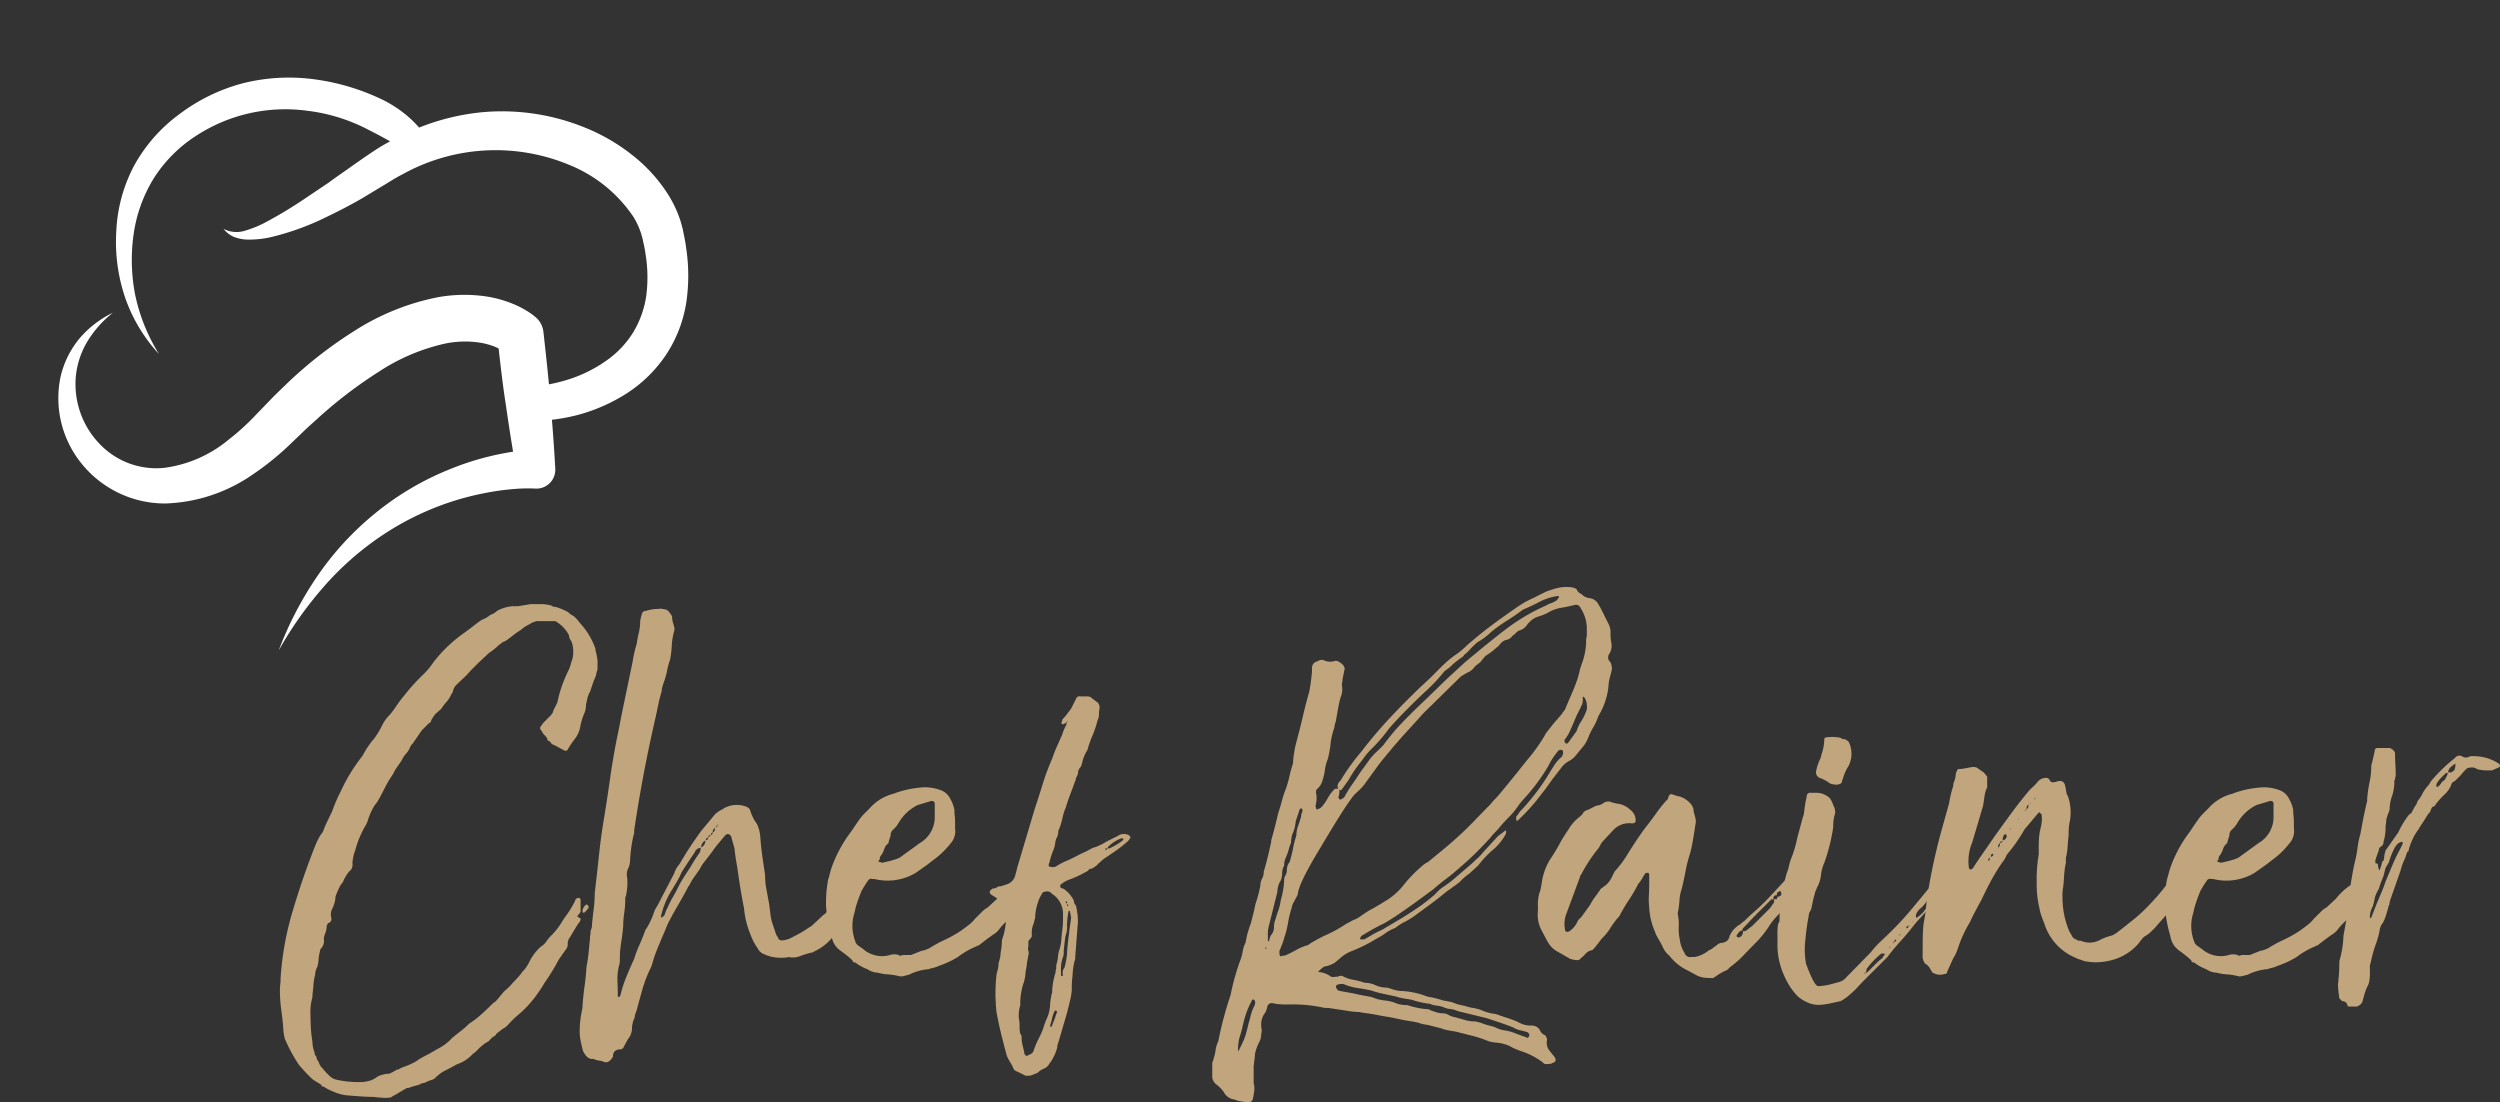 <?xml version="1.0" encoding="UTF-8"?> <svg xmlns="http://www.w3.org/2000/svg" xmlns:xlink="http://www.w3.org/1999/xlink" width="326.642" height="144.046" viewBox="0 0 326.642 144.046"><rect x="0" y="0" width="326.642" height="144.046" fill="#333333" stroke="none"/><defs><clipPath id="clip-path"><rect id="Rectangle_8281" data-name="Rectangle 8281" width="84.705" height="73.48" fill="#fff"></rect></clipPath><clipPath id="clip-path-2"><rect id="Rectangle_8288" data-name="Rectangle 8288" width="290.069" height="67.36" fill="#c1a57c"></rect></clipPath></defs><g id="Group_34243" data-name="Group 34243" transform="translate(-176.024 112.326)"><g id="Group_34247" data-name="Group 34247" transform="translate(0 -161)"><g id="Group_34233" data-name="Group 34233" transform="translate(176.024 48.674)"><g id="Group_34232" data-name="Group 34232" transform="matrix(0.978, -0.208, 0.208, 0.978, 0, 17.611)"><g id="Group_34231" data-name="Group 34231" clip-path="url(#clip-path)"><path id="Path_24837" data-name="Path 24837" d="M84.65,29.651a15.418,15.418,0,0,0-.82-3.7,20.477,20.477,0,0,0-3.592-6.2A24.77,24.77,0,0,0,75.1,15.076,28.724,28.724,0,0,0,62.381,10.24a29.864,29.864,0,0,0-8.614.232,14.152,14.152,0,0,0-1.128-1.724,15.858,15.858,0,0,0-3.278-3.2,29.4,29.4,0,0,0-8.024-4.216A24.75,24.75,0,0,0,32.328.021a23.92,23.92,0,0,0-8.815,2.208,20.693,20.693,0,0,0-7.255,5.415A20.2,20.2,0,0,0,12.214,15.6a22.644,22.644,0,0,0-.636,8.693A20.988,20.988,0,0,0,14.36,32.35a23.974,23.974,0,0,1-1.434-8.143,23.683,23.683,0,0,1,1.47-7.915,18.925,18.925,0,0,1,4.13-6.606A18.223,18.223,0,0,1,24.933,5.5,21.335,21.335,0,0,1,39.979,5.3a23.086,23.086,0,0,1,6.762,3.683c1,.8,1.988,1.614,2.941,2.462h0c-.223.068-.449.129-.67.2-1.057.319-2.121.774-3.095,1.163-.857.369-1.718.724-2.572,1.1-.862.363-1.727.721-2.575,1.115l-3.356,1.348a57.007,57.007,0,0,1-5.728,2,14,14,0,0,1-2.908.541,3.686,3.686,0,0,1-2.768-.814,3.526,3.526,0,0,0,1.054,1.27,5.211,5.211,0,0,0,1.565.717,12.667,12.667,0,0,0,3.323.359,34.44,34.44,0,0,0,6.445-.8c2.084-.487,4.146-1.023,6.163-1.683l3-1.041c.983-.327,1.846-.68,2.8-.923a25.057,25.057,0,0,1,21.691,3.4,18.387,18.387,0,0,1,6.684,8.324,9.992,9.992,0,0,1,.528,2.388l.042.589,0,.711c.006.475,0,.947-.041,1.411a18.669,18.669,0,0,1-1.041,5.331,12.705,12.705,0,0,1-2.7,4.352,12.576,12.576,0,0,1-4.293,2.9,17.84,17.84,0,0,1-5.309,1.327,21.073,21.073,0,0,1-2.541.086c.268-2.275.488-4.554.719-6.832l0-.04a2.9,2.9,0,0,0-.573-2.037c-.211-.281-.282-.351-.409-.5l-.335-.354c-.22-.223-.443-.424-.667-.621a13.4,13.4,0,0,0-1.387-1.04,15.32,15.32,0,0,0-2.974-1.512,19.489,19.489,0,0,0-6.238-1.215,31.433,31.433,0,0,0-11.653,2.074,55.125,55.125,0,0,0-10.15,4.981c-.787.5-1.585.976-2.346,1.5l-2.228,1.5A30.6,30.6,0,0,1,20.894,45.2a16.48,16.48,0,0,1-8.976,1.832A10.207,10.207,0,0,1,4.51,42.5a11.273,11.273,0,0,1-1.5-9.16,10.852,10.852,0,0,1,2.385-4.379,14.144,14.144,0,0,1,4.2-3.151,13.318,13.318,0,0,0-4.94,2.36A12.064,12.064,0,0,0,1.131,32.65a13.57,13.57,0,0,0,.35,11.578,14,14,0,0,0,9.623,7.39,21.164,21.164,0,0,0,11.973-1.332,36.31,36.31,0,0,0,5.213-2.611l2.286-1.412c.73-.468,1.482-.884,2.226-1.317a58.193,58.193,0,0,1,9.165-4.36,26.048,26.048,0,0,1,9.353-1.8,12.979,12.979,0,0,1,4.267.788,9.288,9.288,0,0,1,1.809.907,5.7,5.7,0,0,1,.526.388c-.232,2.445-.475,4.889-.605,7.343q-.209,3.117-.353,6.24h-.009q-1.459-.083-2.9-.05a36.286,36.286,0,0,0-5.708.582A37.386,37.386,0,0,0,37.62,58.6a38.74,38.74,0,0,0-9.066,6.447,45.9,45.9,0,0,0-6.948,8.434,49.333,49.333,0,0,1,7.934-7.244A38.713,38.713,0,0,1,38.8,61.263a36.913,36.913,0,0,1,10.068-2.2,38.71,38.71,0,0,1,5.1-.023c.843.056,1.681.143,2.505.262a19.871,19.871,0,0,1,2.311.463,2.827,2.827,0,0,0,.294.065,2.466,2.466,0,0,0,2.817-2.054l.038-.249c.318-2.03.6-4.063.868-6.1a24.5,24.5,0,0,0,3.48.084,22.724,22.724,0,0,0,6.834-1.438A17.714,17.714,0,0,0,79.2,46.174a17.188,17.188,0,0,0,3.97-6.116,23.931,23.931,0,0,0,1.449-6.873c.052-.574.068-1.144.07-1.711l.011-.853Z" transform="translate(0 0)" fill="#fff"></path></g></g></g><g id="Group_34246" data-name="Group 34246" transform="translate(212.597 125.361)"><g id="Group_34245" data-name="Group 34245" transform="translate(0 0)" clip-path="url(#clip-path-2)"><path id="Path_24842" data-name="Path 24842" d="M31.475,53.678a13.668,13.668,0,0,0-1.685,1.6,2.152,2.152,0,0,1-.709.532l-.8.621q0,.089-.177.266a1.974,1.974,0,0,0-.621.488,1.2,1.2,0,0,1-.532.4,7.046,7.046,0,0,0-1.064.887,4.063,4.063,0,0,1-.709.621,4.9,4.9,0,0,1-2.039,1.33q-.8.443-1.507.8a4.733,4.733,0,0,0-1.241.887,1.4,1.4,0,0,1-.532.355,3.465,3.465,0,0,0-.709.266,1.429,1.429,0,0,1-.621.177,1.971,1.971,0,0,1-.621.266q-.355.089-.621.177l-.4.133a.983.983,0,0,1-.31.044l-1.064.621a4.339,4.339,0,0,1-.443.266l-.355.177a.511.511,0,0,1-.355.177,4.366,4.366,0,0,1-1.241,0,3.23,3.23,0,0,1-.532-.044,3.23,3.23,0,0,0-.532-.044q-.443,0-1.2-.044t-1.818-.133a5.7,5.7,0,0,1-1.685-.355q-.443-.177-.842-.355a3.877,3.877,0,0,1-.754-.443q-.355,0-.355-.266-.621-.355-.887-.532a2.643,2.643,0,0,1-.355-.266A23.615,23.615,0,0,1,2.483,60.5,21.444,21.444,0,0,1,.621,57.047Q.532,56.6.488,56.293a3.665,3.665,0,0,1-.044-.488Q.355,54.565.177,53.323A18.167,18.167,0,0,1,0,50.752,6.84,6.84,0,0,1,.044,50a7.634,7.634,0,0,0,.044-.842,39.387,39.387,0,0,1,1.6-8.822c.887-2.978,1.862-5.807,2.926-8.467q.177-.443.4-.887a5.022,5.022,0,0,1,.576-.887l.355-.887.887-1.862a21.262,21.262,0,0,1,1.153-2.66A20.561,20.561,0,0,1,9,22.735q.576-.975,1.286-1.951l.532-.709a11.138,11.138,0,0,1,1.507-2.217,12.154,12.154,0,0,0,.975-1.6,5.029,5.029,0,0,1,1.064-1.507,14.006,14.006,0,0,0,.887-1.2,13.375,13.375,0,0,1,.975-1.286,24.551,24.551,0,0,1,2.483-2.748,9.436,9.436,0,0,0,1.33-1.6,18.43,18.43,0,0,1,3.724-3.635l.975-.709q.355-.266.8-.621a9.219,9.219,0,0,1,.887-.621,3.571,3.571,0,0,0,1.064-.621,2.368,2.368,0,0,0,.887-.532A5.105,5.105,0,0,1,30.411.57h.709L32.8.3h1.507a2.786,2.786,0,0,1,.443.044q.266.044.709.133A.722.722,0,0,0,36,.659a7.416,7.416,0,0,1,1.685.709,1.746,1.746,0,0,0,.621.443,3.088,3.088,0,0,1,.621.621l.443.532a9.36,9.36,0,0,1,1.862,3.192v.177a7.662,7.662,0,0,1,.266,1.374V8.815q-.266.887-.177.8a8.124,8.124,0,0,0-.443,1.064l-.355,1.064a2.787,2.787,0,0,0-.355.887c-.059.3-.118.569-.177.8a2.742,2.742,0,0,1-.266,1.241q-.177.443-.266.754t-.177.665a3.744,3.744,0,0,1-.709,1.773,9.747,9.747,0,0,0-.576.8q-.222.355-.4.621,0,.177-.355.177-.177-.089-1.33-.709-.532-.177-.621-.532a.313.313,0,0,1-.355-.355,3.189,3.189,0,0,0-.4-.488,1.244,1.244,0,0,1-.31-.488q-.443-.355,0-.8a1.031,1.031,0,0,1,.177-.266l.177-.177.8-.8.266-.355a2.608,2.608,0,0,1,.266-.665,6.1,6.1,0,0,0,.355-.754,16.394,16.394,0,0,1,.532-1.951,18.226,18.226,0,0,1,.975-2.305,6.287,6.287,0,0,0,.266-.8,2.748,2.748,0,0,1,.177-.532,4.1,4.1,0,0,0-.089-2.217q-.089-.177-.222-.4a.912.912,0,0,1-.133-.488A4.318,4.318,0,0,0,36.262,2.7a.6.6,0,0,0-.443-.177H33.514q-.8.266-.8.355a4.993,4.993,0,0,0-1.241.8,8.459,8.459,0,0,0-.842.576q-.4.31-.754.576a2.2,2.2,0,0,1-.8.443l-.177.177a.255.255,0,0,1-.177.089,9.266,9.266,0,0,1-1.419,1.153l-1.33,1.241-.532.532-.532.532a10.52,10.52,0,0,1-.975,1.02q-.532.488-.975.931a1.925,1.925,0,0,0-.355.709.511.511,0,0,1-.177.355,3.829,3.829,0,0,1-.665,1.064,5.778,5.778,0,0,0-.665.887l-.8.709a8.544,8.544,0,0,0-.532.8.348.348,0,0,1-.266.355l-.975.975L17.378,18.48a1.841,1.841,0,0,0-.4.576,3.574,3.574,0,0,1-.31.576,4.139,4.139,0,0,0-.8,1.153l-.8,1.153-.177.355a4.337,4.337,0,0,1-.266.443q-.355.532-.576.931t-.4.754q-.443.887-.754,1.419a3.884,3.884,0,0,1-.488.709,7.353,7.353,0,0,0-.709,1.419,2.925,2.925,0,0,0-.177.488,3.667,3.667,0,0,1-.266.665,12.567,12.567,0,0,0-1.419,3.369,2.748,2.748,0,0,0-.177.532q-.089.355-.177.887v.355a1.034,1.034,0,0,1-.443.975,5.521,5.521,0,0,0-.709,1.153,1.4,1.4,0,0,1-.355.532,9.427,9.427,0,0,0-.709,1.6,3.924,3.924,0,0,1-.443,1.6,1.689,1.689,0,0,0-.089,1.241q0,.443-.266.532a.255.255,0,0,1-.177.089.255.255,0,0,0-.089.177.078.078,0,0,1-.089.089,2.742,2.742,0,0,1-.266,1.241c-.118.414-.148.658-.089.709a1.445,1.445,0,0,1-.355,1.064.6.6,0,0,0-.177.443,4.85,4.85,0,0,0-.177,1.064,4.889,4.889,0,0,1-.177.975,1.924,1.924,0,0,0-.266.975,6.25,6.25,0,0,0-.222,1.33,12.324,12.324,0,0,1-.133,1.241,1.844,1.844,0,0,1-.089.709,7.471,7.471,0,0,0-.177,1.241q0,1.064.044,2.128a17.317,17.317,0,0,0,.222,2.128,3.34,3.34,0,0,0,.266,1.33.851.851,0,0,0,.266.621.851.851,0,0,0,.266.621,1.783,1.783,0,0,0,.532.887,7.3,7.3,0,0,0,.8.887,1.965,1.965,0,0,0,1.153.621,12.977,12.977,0,0,0,3.369.266,5.331,5.331,0,0,0,.887-.177,3.268,3.268,0,0,0,.975-.532,3.439,3.439,0,0,1,.443-.177,6.136,6.136,0,0,1,.709-.177.923.923,0,0,0,.532-.089l.355-.177a4.339,4.339,0,0,0,.443-.266.8.8,0,0,0,.4-.133,2.45,2.45,0,0,1,.488-.222,11.075,11.075,0,0,0,1.6-.709,9.9,9.9,0,0,1,1.33-.8q.709-.355,1.419-.8a6.588,6.588,0,0,0,2.039-1.507q.532-.443,1.108-.887a11.381,11.381,0,0,0,1.108-.975,11.091,11.091,0,0,0,1.419-1.064q.709-.621,1.6-1.507h0l.177-.177a.255.255,0,0,0,.177-.089l.177-.177.975-1.153q.177-.177.488-.443a5.29,5.29,0,0,0,.665-.709q.443-.443.754-.8a5.461,5.461,0,0,0,.488-.621,4.568,4.568,0,0,0,.488-.576,4.95,4.95,0,0,0,.4-.665,6.589,6.589,0,0,1,1.507-2.039,2.458,2.458,0,0,0,.754-.709,6.685,6.685,0,0,1,.754-.887,8.9,8.9,0,0,0,1.241-1.6,8.546,8.546,0,0,1,.532-.8q.266-.355.576-.842a13.531,13.531,0,0,0,.665-1.2.419.419,0,0,1,.443-.355q.089-.089.266.177v1.685a.082.082,0,0,0-.089.089l-.355.443a1.3,1.3,0,0,0,.443.266.722.722,0,0,1-.177.532,6.482,6.482,0,0,0-.443.665q-.177.31-.355.576l-.355.621a1.42,1.42,0,0,0-.355.887,1.027,1.027,0,0,1-.177.709q-.443.621-.754,1.064a6.472,6.472,0,0,0-.488.8,25.673,25.673,0,0,1-1.6,2.571A18.935,18.935,0,0,1,33.2,51.816a14.514,14.514,0,0,1-1.729,1.862M39.543,40.29a1.214,1.214,0,0,1,.443-.709q.089-.089.266.089a.361.361,0,0,1,.089.266,2.605,2.605,0,0,1-.621.709l-.177-.089Z" transform="translate(0 1.945)" fill="#c1a57c"></path><path id="Path_24843" data-name="Path 24843" d="M32.611,45.9a4.061,4.061,0,0,1-1.064.089,4.983,4.983,0,0,1-2.128-.443,1.557,1.557,0,0,1-.887-.8,7.373,7.373,0,0,1-.887-1.685,11.888,11.888,0,0,1-.887-3.546q-.266-1.33-.488-2.7t-.4-2.7q-.089-.443-.177-1.02t-.177-1.374l-.443-1.6q-.355-.532-.8-.089L23.39,31.09a12.473,12.473,0,0,0-.8,1.064l-.887,1.153A5.1,5.1,0,0,0,21,34.371q-.355.532-.709,1.02a7.224,7.224,0,0,0-.621,1.02,1.032,1.032,0,0,1-.177.266.255.255,0,0,0-.089.177q-.621,1.153-1.108,1.995t-.842,1.463q-.177.355-.443.842a9.484,9.484,0,0,0-.532,1.2q-.621,1.419-1.064,2.527a14.818,14.818,0,0,0-.621,1.818l-.177.532A16.08,16.08,0,0,0,13.5,50.064q-.4,1.419-.754,2.748-.089.266-.177.488a1.3,1.3,0,0,0-.089.488,3.435,3.435,0,0,0-.355,1.33,2.237,2.237,0,0,1-.532,1.507l-.532.975a.475.475,0,0,1-.532.355q-.887.089-.887.887,0,.177-.355.532a.737.737,0,0,1-.709.266,3.28,3.28,0,0,0-.8-.222,2.19,2.19,0,0,1-.709-.222q-.709.177-1.33-.975-.089-.266-.266-1.108A6.976,6.976,0,0,1,5.3,56a12.447,12.447,0,0,1,.266-3.014,1.059,1.059,0,0,1,.044-.222,1.345,1.345,0,0,0,.044-.4q.089-1.33.266-2.616c.126-.857.207-1.729.266-2.616q.177-.887.266-1.773T6.633,43.5a3.231,3.231,0,0,1,.044-.532,3.231,3.231,0,0,0,.044-.532,1.733,1.733,0,0,0,.133-.355,1.865,1.865,0,0,0,.044-.443q.089-.975.222-1.995a16.094,16.094,0,0,0,.133-2.084l.266-2.305q.177-1.6.355-3.236T8.317,28.7q.532-3.192.975-6.339t1.153-6.428l.266-1.419,1.507-7.27a16.218,16.218,0,0,1,.532-2.305,11.961,11.961,0,0,1,.266-1.419,6.2,6.2,0,0,0,.177-1.507,6.5,6.5,0,0,1,.185-.8c.059-.355.236-.532.539-.532A5.557,5.557,0,0,1,15.639.414c.066-.059.362-.03.909.089.244.059.51.355.813.887a2.915,2.915,0,0,0,.089.709q.089.355.177.621a1.1,1.1,0,0,1,0,.621,8.835,8.835,0,0,0-.31,1.906,12.218,12.218,0,0,1-.222,1.818,10.5,10.5,0,0,0-.406,1.507,8.53,8.53,0,0,1-.406,1.419c-.066.177-.118.369-.185.576a2.107,2.107,0,0,0-.089.576c-.177.591-.332,1.182-.451,1.773s-.236,1.153-.355,1.685q-1.718,7.448-2.8,14.806a1.179,1.179,0,0,1-.089.621,19.013,19.013,0,0,0-.451,3.458,2.9,2.9,0,0,1-.177.709,1.925,1.925,0,0,0-.177,1.419,8.174,8.174,0,0,1-.177,2.305.7.7,0,0,0-.089.443,11.938,11.938,0,0,1-.133,1.773,11.373,11.373,0,0,0-.133,1.685q-.089,1.064-.266,2.172a13.737,13.737,0,0,0-.177,2.172,2.2,2.2,0,0,1-.089.8A7.069,7.069,0,0,0,10.224,49q.044.975.044,1.951a.157.157,0,0,0,.177.177l.089-.089.089-.177a15.428,15.428,0,0,1,.754-2.35q.488-1.2,1.02-2.35a14.414,14.414,0,0,1,.665-1.773q.4-.887.754-1.862a.538.538,0,0,1,.133-.266,2.329,2.329,0,0,0,.222-.355,9.892,9.892,0,0,0,.8-1.773,3.106,3.106,0,0,1,.443-.887l2.217-4.256a3.47,3.47,0,0,1,.709-1.241q.709-1.241,1.419-2.305t1.419-2.039l1.773-2.128a3.354,3.354,0,0,1,1.064-.709l.089-.089a3.463,3.463,0,0,1,2.837-.266q.532.177.621.532a6.078,6.078,0,0,0,.887,1.773,4.825,4.825,0,0,1,.443,1.773q.089,1.241.266,2.483t.355,2.394a10.165,10.165,0,0,0,.177,1.906q.177.931.355,1.906l.177,1.419a6.235,6.235,0,0,0,.355,1.419l.31.931a1.479,1.479,0,0,0,.31.576q.089.532.887.355A3.705,3.705,0,0,0,32.7,43.5q.532-.266,1.2-.621a11.609,11.609,0,0,0,1.286-.8,2.367,2.367,0,0,0,.621-.443l1.33-1.241a1.053,1.053,0,0,0,.532-.621,3.134,3.134,0,0,1,.31-.754q.222-.4.576-.931a5.209,5.209,0,0,0,.488-.8q.222-.443.488-.887.177-.532.177-.443a2.169,2.169,0,0,1,.488-1.02q.4-.488.754-1.02.266-.089.355,0l.443.443a.511.511,0,0,1,.177.355,3.27,3.27,0,0,1-.089,1.241,7.383,7.383,0,0,0-.31.709q-.133.355-.222.621a11.681,11.681,0,0,0-.4,1.241l-.222.887a2.287,2.287,0,0,1-.532,1.153q-.443.621-.8,1.2t-.709,1.108A6.4,6.4,0,0,1,36.068,45.1a.255.255,0,0,1-.177.089.078.078,0,0,0-.089.089,10.108,10.108,0,0,0-1.685.488,2.45,2.45,0,0,1-1.507.133M22.06,30.292a.7.7,0,0,1,.177-.133.48.48,0,0,0,.177-.222q.266,0,.266-.355.355-.089.266-.621a.313.313,0,0,0,.355-.355h.089a.078.078,0,0,1,.089-.089.255.255,0,0,0-.177.089l-.266.355q-.443.355-.355.621-.266.177-.266.355-.355.089-.355.355-.266,0-.266.355a.927.927,0,0,0-.613.975.9.9,0,0,0-.872.621q-.61.887-1.042,1.552c-.3.443-.525.813-.7,1.108a8.4,8.4,0,0,1-.48.975c-.2.355-.451.768-.739,1.241a10.919,10.919,0,0,0-1.323,3.014,1.179,1.179,0,0,0-.089.621l-.089.089v.089q0-.177.089-.177a.824.824,0,0,0,.532-.621,2.625,2.625,0,0,1,.177-.443c.052-.118.118-.236.177-.355a10.517,10.517,0,0,1,.65-1.286c.259-.443.51-.9.739-1.374a11.308,11.308,0,0,1,.569-1.02c.2-.325.421-.665.658-1.02s.458-.724.687-1.108.5-.783.791-1.2a1.074,1.074,0,0,0,.17-.709.972.972,0,0,0,.621-.975.313.313,0,0,0,.355-.355" transform="translate(33.878 2.456)" fill="#c1a57c"></path><path id="Path_24844" data-name="Path 24844" d="M26.521,8.963a2.379,2.379,0,0,1-.621,1.951,10.9,10.9,0,0,1-2.217,2.128l-.8.621-1.507,1.064a7.165,7.165,0,0,1-5.408.8H15.7a.449.449,0,0,0-.532.177,14.871,14.871,0,0,0-.887,1.419q-.355.887-.576,1.552a8,8,0,0,0-.31,1.2,5.627,5.627,0,0,0,.089,3.812q0,.177.355.532a11.843,11.843,0,0,1,.975.709,3.773,3.773,0,0,0,3.192.532,1.894,1.894,0,0,1,1.153,0q.089.177.532,0h1.064l1.33-.532a4.054,4.054,0,0,0,.665-.177q.222-.089.4-.177a16.938,16.938,0,0,1,2.039-1.108,15.444,15.444,0,0,0,2.128-1.2q.621-.443,1.064-.8a4.013,4.013,0,0,0,.709-.709l.931-.931a3.012,3.012,0,0,1,.754-.576L32.018,18.1a8.416,8.416,0,0,1,1.773-1.685.831.831,0,0,0,.532-.443l1.33-1.507.355-.443q.266-.532,1.241-.532a.235.235,0,0,1,.266.266,3.7,3.7,0,0,1-.177.621,4.091,4.091,0,0,0-.532,1.153,5.208,5.208,0,0,0-.488.8q-.222.443-.4.887a10.147,10.147,0,0,1-.488,1.02q-.31.576-.754,1.374l-.443.532q-.709.621-1.2,1.108a8.257,8.257,0,0,0-.754.842,2.257,2.257,0,0,1-.532.532q-.532.355-1.064.754t-.975.754a.255.255,0,0,1-.177.089.255.255,0,0,0-.177.089,10.374,10.374,0,0,0-2.483,1.419,12.666,12.666,0,0,1-2.483,1.153,3.441,3.441,0,0,1-.443.177,6.135,6.135,0,0,1-.709.177.513.513,0,0,1-.355.089,7.181,7.181,0,0,0-2.394.709l-.709.177a1.1,1.1,0,0,1-.621,0,7.86,7.86,0,0,0-1.419-.222,6.25,6.25,0,0,1-1.33-.222,2.537,2.537,0,0,1-1.33-.443,6.379,6.379,0,0,1-1.6-.887q-.355,0-.355-.266a8.788,8.788,0,0,0-.709-.621q-.443-.355-1.064-.8l-.355-.355a2.993,2.993,0,0,1-.621-1.419,18.262,18.262,0,0,1-.709-3.812,16.13,16.13,0,0,1,.266-3.546q.089-.266.222-.8a11.68,11.68,0,0,1,.4-1.241,17.273,17.273,0,0,1,2.394-4.256q.532-.8.931-1.374a6.8,6.8,0,0,1,.754-.931L15.35,6.3a6.186,6.186,0,0,1,3.28-1.951q-.089,0,.443-.177a13.709,13.709,0,0,1,1.33-.355,14.184,14.184,0,0,1,1.951-.266A5.818,5.818,0,0,1,24.836,4,2.3,2.3,0,0,1,25.9,5.062a5.05,5.05,0,0,1,.532,1.419,7.635,7.635,0,0,0,.044.842,7.635,7.635,0,0,1,.044.842Zm-2.66-3.014V5.683q0-.355-.443-.355l-1.773.532a5.92,5.92,0,0,0-2.483,2.305,3.453,3.453,0,0,1-.709.887.934.934,0,0,0-.355.8q-.355,1.064-.266.975a1.63,1.63,0,0,0-.576.8,2.529,2.529,0,0,1-.4.8.723.723,0,0,0-.177.532q-.355.355.089.355a.361.361,0,0,0,.266.089q.355-.089.754-.177a9.57,9.57,0,0,0,.931-.266,2.806,2.806,0,0,0,.621-.266l2.571-1.862a3.908,3.908,0,0,0,1.951-3.458V5.949Z" transform="translate(61.697 22.632)" fill="#c1a57c"></path><path id="Path_24845" data-name="Path 24845" d="M22.482,5.407A.255.255,0,0,1,22.3,5.5a.222.222,0,0,1-.355,0V5.229a.255.255,0,0,0,.089-.177.255.255,0,0,1,.089-.177,5.788,5.788,0,0,0,.532-.621l.532-.709L23.812,2.3a.5.5,0,0,1,.621-.355h.887a.851.851,0,0,1,.621.266l.709.532a.959.959,0,0,1,.266.709,4.3,4.3,0,0,0-.089.842,1.663,1.663,0,0,1-.177.754,13.158,13.158,0,0,1-.665,1.995,14.557,14.557,0,0,0-.665,1.906,4.986,4.986,0,0,0-.709,1.773q-.177.532-.177.443a1.2,1.2,0,0,0-.355.887,1.738,1.738,0,0,1-.177.4.546.546,0,0,0-.089.31q-.355.975-.709,1.906t-.621,1.818a6.727,6.727,0,0,0-.4,1.241,10.82,10.82,0,0,1-.31,1.153,3.44,3.44,0,0,1-.177.443.787.787,0,0,0-.089.355.983.983,0,0,1-.044.31.729.729,0,0,0-.044.222,2.132,2.132,0,0,0-.31.887,3.252,3.252,0,0,1-.222.887,9.931,9.931,0,0,0-.532,1.685.513.513,0,0,0-.089.355.157.157,0,0,0,.177.177,1.441,1.441,0,0,0,.709,0,8.611,8.611,0,0,1,1.507-.8q.8-.355,1.374-.665a10.148,10.148,0,0,1,1.02-.488q.355-.177.665-.355a2.609,2.609,0,0,1,.665-.266,7.353,7.353,0,0,0,1.419-.709l1.419-.709a1.45,1.45,0,0,1,1.419-.177.255.255,0,0,0,.177.089q.177.266.089.355l-.266.355a16.753,16.753,0,0,1-2.217,1.685q-.355.266-.709.488a3.483,3.483,0,0,0-.621.488,2.15,2.15,0,0,1-.31.266q-.133.089-.044,0-.089.266-.887.709a.41.41,0,0,0-.443.266q-.355.177-.931.488a12.1,12.1,0,0,1-1.552.665,3.822,3.822,0,0,0-1.064.621q-.089,0-.089.177a.313.313,0,0,0,.355.355,3.817,3.817,0,0,1,1.419,1.6.851.851,0,0,0,.266.621,8.744,8.744,0,0,1,.266,2.128l-.355,4.61a.923.923,0,0,1-.089.532,10.22,10.22,0,0,0-.266,1.951,12.022,12.022,0,0,0-.089,1.862,11.408,11.408,0,0,1-.266,1.507l-.355,1.419L21.6,46.9q-.177.532-.222.709t.044,0a5.852,5.852,0,0,1-1.064,2.305,1.5,1.5,0,0,1-.621.621,2.69,2.69,0,0,0-.665.355q-.222.177-.31.266-.266.089-.576.222a1.472,1.472,0,0,1-.576.133h-.355l-1.064-.532a.827.827,0,0,1-.621-.621q-.177-.355-.4-.709a5.023,5.023,0,0,1-.4-.8q-.355-1.33-.709-2.748t-.621-2.926a22.414,22.414,0,0,1,0-4.876l.177-.709a3.3,3.3,0,0,0,.089-.8q.089-.266.177-.621a2.915,2.915,0,0,0,.089-.709,8.6,8.6,0,0,0,.177-1.685,9.212,9.212,0,0,0,.532-2.571q.089-.443.222-.887a3.384,3.384,0,0,0,.133-.975q0-.355-.266-.355a2.679,2.679,0,0,1-1.33-.709l-.709-.443q-.355-.355,0-.621.177-.177.266-.177a.726.726,0,0,0,.4-.089,2.9,2.9,0,0,1,.31-.177,1.673,1.673,0,0,0,.532-.089l.532-.177a1.66,1.66,0,0,0,1.153-1.33,6.855,6.855,0,0,0,.177-.665,9.57,9.57,0,0,1,.266-.931L18.4,16.755q.532-1.6,1.064-3.325a29.64,29.64,0,0,1,1.241-3.325q.266-.8.621-1.6l.709-1.6a5.611,5.611,0,0,1,.532-1.241,1.458,1.458,0,0,1,.089-.443.078.078,0,0,0,.089-.089.078.078,0,0,0-.089.089Zm-.443,27.042a12.022,12.022,0,0,0,.089-1.862,3.1,3.1,0,0,0-1.419-2.837l-.089-.089a.8.8,0,0,0-.887-.177.348.348,0,0,0-.355.266,4.091,4.091,0,0,0-.532,1.153,6.3,6.3,0,0,0-.355,1.951l-.177.709a2.961,2.961,0,0,0-.266,1.33v.443a1.9,1.9,0,0,1-.355.443.513.513,0,0,0-.089.355v.443a1.1,1.1,0,0,0,0,.621.82.82,0,0,1,0,.532q0,.089-.177.975a7.784,7.784,0,0,1-.177,1.153A5.835,5.835,0,0,1,16.9,39.63a8.92,8.92,0,0,0-.355,2.217v.443a4.544,4.544,0,0,0-.177,1.773,4.208,4.208,0,0,1,.089.975,3.568,3.568,0,0,0,.089.975.722.722,0,0,1,.177.532,3.858,3.858,0,0,0,.133,1.02,10.325,10.325,0,0,1,.222,1.02q.177.532.621.177a.827.827,0,0,0,.621-.621,11.007,11.007,0,0,1,.709-1.64,8.937,8.937,0,0,0,.709-1.818q0,.089.177-.443a4.975,4.975,0,0,0,.532-2.039,3.665,3.665,0,0,1,.044-.488q.044-.31.133-.754a.394.394,0,0,1,.044-.177.617.617,0,0,0,.044-.266,8.913,8.913,0,0,1,.443-2.483,1.673,1.673,0,0,1,.089-.532v-.443a4.552,4.552,0,0,0,.222-1.064,4.551,4.551,0,0,1,.222-1.064,4.791,4.791,0,0,0,.222-1.2q.044-.665.133-1.286m-.8,10.994a.361.361,0,0,0,.089-.266v-.089L21.241,43h-.177a4.321,4.321,0,0,0-.355.975,7.219,7.219,0,0,1-.266.975.255.255,0,0,0,.089.177h.089l.355-.887a6.289,6.289,0,0,0,.266-.8m.621-5.054q0,.089.177.089l.089-.089a1.024,1.024,0,0,1,.177-.975,6.134,6.134,0,0,0,.177-.709q.089-.443.177-1.064,0-.355.044-.842t.133-1.2a1.457,1.457,0,0,1,.044-.355,1.865,1.865,0,0,0,.044-.443q0-.089.266-1.951l-.177-.887h-.089l-.089.089q-.089.532-.133.975t-.044.887a3.568,3.568,0,0,1-.089.975,3.244,3.244,0,0,0-.177.8q-.089.621-.177,1.6a1.467,1.467,0,0,1-.089.709,4.518,4.518,0,0,0-.266,1.6Zm.8-9.575q0-.177-.177,0V28.9l.177.089v.355h.089l.089-.177a.255.255,0,0,1-.177-.089Zm5.5-7a9.027,9.027,0,0,0,1.685-.975l.177-.177-.089-.177h-.177a4.832,4.832,0,0,0-1.773,1.153v.177h-.266q-.177,0,0,.177H27.8l.177-.177Z" transform="translate(80.187 12.358)" fill="#c1a57c"></path><path id="Path_24846" data-name="Path 24846" d="M54.877,32.214a7.205,7.205,0,0,1-1.507,1.951,13.5,13.5,0,0,0-2.128,2.217L50.09,37.445a7.676,7.676,0,0,0-.931.754l-.4.4-.709.532q.089-.089-.133.089t-.754.532q-1.064.887-2.084,1.64t-1.995,1.463a9.317,9.317,0,0,1-1.419.887,6.4,6.4,0,0,0-1.241.8,5.757,5.757,0,0,0-1.33.709,8.74,8.74,0,0,1-1.153.709,20.1,20.1,0,0,1-3.192,1.6,5.119,5.119,0,0,0-1.685,1.064l-.532.443a3.541,3.541,0,0,1-1.419.532,3.932,3.932,0,0,0-.8.709A2.971,2.971,0,0,1,32,50.921a1.1,1.1,0,0,0,.621,0h.266a.852.852,0,0,1,.621-.089,4.227,4.227,0,0,0,1.374.488,10.908,10.908,0,0,1,1.552.4,3.215,3.215,0,0,1,1.374.31,3.416,3.416,0,0,0,1.463.31,7.014,7.014,0,0,1,.887.266,5.331,5.331,0,0,0,.887.177,10.292,10.292,0,0,1,3.458.709.393.393,0,0,1,.177.044.617.617,0,0,0,.266.044,14.115,14.115,0,0,1,1.685.443q.532.089.931.177a2.712,2.712,0,0,1,.576.177,2.748,2.748,0,0,0,.532.177q.355.089.8.177A7,7,0,0,0,50.533,55a7,7,0,0,1,1.064.266,6.013,6.013,0,0,0,1.951.532q.709.266,1.419.488a14.055,14.055,0,0,1,1.507.576,3.113,3.113,0,0,0,1.685.443,1.226,1.226,0,0,1,1.153.621,1.071,1.071,0,0,0,.621.621.761.761,0,0,1,.266.8,1.688,1.688,0,0,0,.355,1.241l.709.887q.266.532-.266.709a.255.255,0,0,0-.177.089q-.975.177-1.064-.089a9.475,9.475,0,0,0-2.571-1.419q-.532-.177-.975-.355a6.2,6.2,0,0,1-.887-.443,5.508,5.508,0,0,0-1.862-.443,5.331,5.331,0,0,1-.887-.177,14.973,14.973,0,0,0-2.128-.709L48.316,58.1q-.532-.089-1.02-.177a4.822,4.822,0,0,1-.931-.266l-1.773-.443a5.331,5.331,0,0,1-.887-.177,3.705,3.705,0,0,0-.621-.177q-.443-.089-1.02-.177t-1.374-.266q-.8-.177-1.374-.266t-1.02-.177q-.887-.177-1.552-.266t-1.108-.177a7.291,7.291,0,0,1-1.108-.089q-.576-.089-1.108-.177-.089,0-1.773-.266a2.593,2.593,0,0,1-.887-.089,19.283,19.283,0,0,0-4.433-.355q-.709,0-1.153-.044a5.605,5.605,0,0,1-.8-.133.62.62,0,0,0-.709.532,2.093,2.093,0,0,1-.443.975,2.669,2.669,0,0,0-.266,1.951,2.491,2.491,0,0,1-.044.488,2.055,2.055,0,0,0-.044.4,2.582,2.582,0,0,1-.177.621,5.959,5.959,0,0,0-.621,1.685,4.705,4.705,0,0,1-.044.532L21.9,62.624v2.217a2.593,2.593,0,0,1,.089.887,8.849,8.849,0,0,1-.177,1.064.646.646,0,0,1-.887.532q-.443-.089-.8-.133a2.19,2.19,0,0,1-.709-.222,1.787,1.787,0,0,1-1.419-.975,4.545,4.545,0,0,0-1.064-1.064,1.545,1.545,0,0,1-.443-.8V62.358a.982.982,0,0,1,.044-.31l.133-.4A6.588,6.588,0,0,0,16.93,60.5a3.742,3.742,0,0,1,.355-1.153,45.905,45.905,0,0,1,1.6-6.029,29.67,29.67,0,0,1,1.33-4.7,7,7,0,0,0,.266-1.064,3.757,3.757,0,0,1,.355-1.064,13.382,13.382,0,0,1,.709-2.571l.443-1.773a7.342,7.342,0,0,1,.177-.8q.266-.8.4-1.374t.222-1.02A1.709,1.709,0,0,1,23,38.109a1.886,1.886,0,0,0,.222-.931q.443-1.419.975-3.9V33.1q.177-.621.4-1.463t.488-1.995q.266-.8.488-1.64a14.815,14.815,0,0,1,.576-1.729,16.063,16.063,0,0,0,.443-1.6,16.068,16.068,0,0,1,.443-1.6,14.491,14.491,0,0,1,.488-2.97q.4-1.463.754-2.97.266-1.153.488-1.995t.4-1.463q.089-.443.177-1.064t.177-1.507v-.443a.934.934,0,0,1,.355-.8q-.089,0,.443-.177a.772.772,0,0,1,.8-.089,1.9,1.9,0,0,0,1.33.089q.443-.177,1.153.532.266.443.177.532l-.266,1.33a1.345,1.345,0,0,1-.044.4.982.982,0,0,0-.044.31,2.82,2.82,0,0,1-.177,1.685,13.671,13.671,0,0,0-.31,1.374q-.133.754-.31,1.729-.089.266-.133.443a1.458,1.458,0,0,0-.044.355,9.227,9.227,0,0,0-.532,2.394q-.089.621-.177,1.064a6.138,6.138,0,0,1-.177.709,6.284,6.284,0,0,0-.355,1.374,6.515,6.515,0,0,1-.266,1.2,2.391,2.391,0,0,1-.8,1.33.7.7,0,0,0-.089.443,3.676,3.676,0,0,1-.089,1.773l.089.177q0,.355.266.177a1.011,1.011,0,0,0,.532-.355,6.673,6.673,0,0,0,.754-1.108,4.786,4.786,0,0,1,.842-1.108q.177-.177.621,0a1.1,1.1,0,0,1,0,.621.729.729,0,0,1-.044.222.73.73,0,0,0-.044.222l.089.177a.222.222,0,0,0,.355,0,.808.808,0,0,0,.443-.443A17.034,17.034,0,0,1,34.84,25.7q.532-.754.975-1.463.532-.709,1.064-1.463a8.64,8.64,0,0,1,1.33-1.463l.621-.621A27.644,27.644,0,0,1,41.4,17.629q1.419-1.463,2.837-2.793L47.164,12l2.305-2.128L52.04,7.743,54.257,5.97l.355-.266a27.6,27.6,0,0,1,2.881-1.951,24.326,24.326,0,0,1,2.616-1.33,2.791,2.791,0,0,1,.665-.31,2.646,2.646,0,0,0,.754-.4l.266-.355V1.271q0-.089-.177-.089a7.291,7.291,0,0,0-2.35.754q-1.108.576-2.172,1.02-1.064.8-2.128,1.463a19.735,19.735,0,0,0-2.039,1.463,8.671,8.671,0,0,1-1.773,1.33,9.009,9.009,0,0,0-.931.887,7.105,7.105,0,0,1-.842.8.48.48,0,0,1-.177.222.694.694,0,0,0-.177.133,9.886,9.886,0,0,0-1.507,1.241l-.709.532a22.3,22.3,0,0,1-2.261,2.438q-1.2,1.108-2.261,2.172-.975.975-1.64,1.685T39.539,18.56a20.211,20.211,0,0,1-2.305,2.66,9.266,9.266,0,0,0-1.153,1.419,16.918,16.918,0,0,0-1.773,2.571l-.887,1.241q-.177.177-.443,0a.852.852,0,0,1-.089-.621,1.4,1.4,0,0,1,.355-.532,29.6,29.6,0,0,1,2.749-3.812q1.773-2.305,3.679-4.344t3.945-3.99l1.33-1.241L46.5,10.359A14.5,14.5,0,0,1,48.228,8.9a9.887,9.887,0,0,0,1.507-1.241q1.507-1.33,3.1-2.527t3.28-2.35a12.6,12.6,0,0,1,2.305-1.33l1.6-.8A10.96,10.96,0,0,1,61.7.118,4.843,4.843,0,0,1,63.3.03,1.59,1.59,0,0,1,64.1.3a1.071,1.071,0,0,0,.621.621,1.786,1.786,0,0,0,.975.532,1.5,1.5,0,0,1,1.241.8,2.9,2.9,0,0,0,.177.31,2.9,2.9,0,0,1,.177.31l.975,1.951a2.361,2.361,0,0,1,.266,1.064,5.744,5.744,0,0,0,.089,1.33A2.07,2.07,0,0,1,68.265,8.9a1.1,1.1,0,0,0,0,.621l.266.355a1.974,1.974,0,0,1,.177.887l-.266,1.064a4.851,4.851,0,0,0-.177,1.064,7.785,7.785,0,0,1-.177,1.153,9.545,9.545,0,0,1-1.153,2.837,7.351,7.351,0,0,1-.665,1.463,8.4,8.4,0,0,0-.665,1.374,5.436,5.436,0,0,1-.532.975l-1.241,1.507a2.779,2.779,0,0,1-.709.532,3.114,3.114,0,0,0-.887.709l-1.241,1.6-.887,1.241-1.241,1.6a26.843,26.843,0,0,1-2.394,2.571q0,.089-.177.089l-.089-.089V30a2.062,2.062,0,0,0,.31-.4,2.637,2.637,0,0,1,.4-.488,28.651,28.651,0,0,0,3.724-4.965q.266-.443.621-.975a4.573,4.573,0,0,1,.887-.975.255.255,0,0,0,.089-.177.255.255,0,0,1,.089-.177v-.266q0-.266-.177-.266a.4.4,0,0,0-.443.089,9.18,9.18,0,0,0-1.33,2.039,25.508,25.508,0,0,1-3.014,4.078,10.367,10.367,0,0,0-.887,1.064A9.266,9.266,0,0,1,55.321,30q-.621.621-1.153,1.241a9.672,9.672,0,0,1-.709.8,6.658,6.658,0,0,0-.621.709q-.8.887-1.773,1.862t-2.217,2.039q-.887.8-1.773,1.463t-1.685,1.374l-2.66,1.951q-1.241.887-2.172,1.507t-1.552.975a29.857,29.857,0,0,0-2.748,1.507.808.808,0,0,0-.443.443v.089a.078.078,0,0,0,.089.089h.443q.621-.355,1.153-.665a10.476,10.476,0,0,1,1.153-.576L40.6,43.651q1.507-.887,2.793-1.773A21.54,21.54,0,0,0,45.656,40.1a5.232,5.232,0,0,1,.975-.887,14.085,14.085,0,0,0,1.64-1.241l2.172-1.862q.355-.355.709-.665a5.873,5.873,0,0,0,.709-.754l1.951-2.128,1.064-.8ZM19.945,60.585q.621-1.241.8-1.729t.532-1.995a3.707,3.707,0,0,0,.177-.621,6.667,6.667,0,0,1,.532-1.507.513.513,0,0,0,.089-.355q.089-.089-.089-.443-.355-.089-.355.177a11.074,11.074,0,0,0-.709,1.6,16.063,16.063,0,0,0-.443,1.6,16.068,16.068,0,0,1-.443,1.6,6.2,6.2,0,0,0-.177,1.507v.266ZM23.58,47.2l-.089-.177a.255.255,0,0,1-.089.177l.089.089Zm3.9-14.718a3.67,3.67,0,0,1,.222-1.241q.222-.621.4-1.241a.987.987,0,0,1,.089-.443.987.987,0,0,0,.089-.443l-.089-.177a.361.361,0,0,0-.266.089l-.532,1.6a4.728,4.728,0,0,1-.443,1.685,4.983,4.983,0,0,0-.177,1.153,3.442,3.442,0,0,0-.177.443q-.089.266-.177.621-.177.532-.355.931a2.275,2.275,0,0,0-.177.931,2.28,2.28,0,0,0-.266,1.02,2.483,2.483,0,0,1-.177.931A2.846,2.846,0,0,0,25,39.838l-1.064,4.256a5.331,5.331,0,0,0-.177.887v1.33l.177-.089a1.548,1.548,0,0,1,.355-.887,1.593,1.593,0,0,0,.266-.975,1.865,1.865,0,0,1,.044-.443q.044-.177.133-.443.177-.621.4-1.241a6.246,6.246,0,0,0,.31-1.33,10.31,10.31,0,0,0,.443-2.66,1.174,1.174,0,0,1,.177-.576A1.319,1.319,0,0,0,26.24,37a1.65,1.65,0,0,1,.355-1.064,3.7,3.7,0,0,0,.177-.621q.177-.621.31-1.33a11.477,11.477,0,0,1,.4-1.507M65.428,5.261a4.945,4.945,0,0,0-.8-2.483q0-.089-.266-.355a.7.7,0,0,0-.443-.089q-1.064.266-1.906.4a4.846,4.846,0,0,0-1.729.665,5.285,5.285,0,0,1-.842.355q-.31.089-.754.266a3.338,3.338,0,0,0-1.064.931,1.839,1.839,0,0,1-1.064.754,1.9,1.9,0,0,0-.443.355q-.266.266-.355.266a1.357,1.357,0,0,1-.975.621,1.65,1.65,0,0,0-.665.488,1.877,1.877,0,0,1-.488.488,8.69,8.69,0,0,1-1.419,1.064,6.65,6.65,0,0,0-.488.576q-.31.4-.4.4L50.8,10.4a2.074,2.074,0,0,1-.887.754,6.536,6.536,0,0,0-.975.576l-4.876,4.788q-.709.8-1.685,1.862T40.16,20.865q-.355.443-.842,1.02t-1.108,1.374L36.347,25.83a9.123,9.123,0,0,1-.931.975,4.664,4.664,0,0,0-.842.975q-.532.709-1.507,2.261t-2.394,3.945q-2.926,4.788-3.014,6.206-.177.355-.488.931a2.108,2.108,0,0,0-.31.842,11.3,11.3,0,0,0-.443,1.773,12.526,12.526,0,0,1-.488,1.995,13.46,13.46,0,0,1-.665,1.818v.266q0,.621.443.355a.7.7,0,0,0,.443-.089,12.149,12.149,0,0,0,1.241-.621,7.877,7.877,0,0,1,1.419-.621.511.511,0,0,0,.355-.177,18.7,18.7,0,0,1,2.305-1.241,16.583,16.583,0,0,0,2.394-1.33l.975-.532a3.876,3.876,0,0,0,1.064-.576q.709-.488,1.153-.754.355-.177.887-.488t1.241-.754a8.643,8.643,0,0,0,2.305-2.039,17.134,17.134,0,0,1,2.305-2.394,3.375,3.375,0,0,1,.887-.621q.975-.8,1.995-1.64T48.76,32.48q1.064-.975,2.039-1.995T52.838,28.4a6.658,6.658,0,0,1,.621-.709,9.671,9.671,0,0,0,.709-.8q1.773-2.128,3.369-4.167a21.769,21.769,0,0,0,2.571-3.635l.975-1.241,1.153-1.33a.363.363,0,0,1,.133-.222,1.184,1.184,0,0,0,.222-.31q.443-1.064.887-2.084t.8-2.084l.222-.887a11.681,11.681,0,0,1,.4-1.241A9.035,9.035,0,0,0,65.339,7.3a2.593,2.593,0,0,1,.089-.887ZM54.611,57.925a5.533,5.533,0,0,1,1.374.355q.665.266,1.463.532a.361.361,0,0,0,.266.089l.177-.177a.505.505,0,0,0-.177-.532,8.2,8.2,0,0,0-.975-.266,2.787,2.787,0,0,1-.887-.355q-1.064-.443-3.546-1.241l-3.28-.8a3.705,3.705,0,0,1-.621-.177,3.252,3.252,0,0,0-.887-.222,2.275,2.275,0,0,1-.8-.222,4.544,4.544,0,0,0-.975-.222,2.275,2.275,0,0,1-.8-.222,11.129,11.129,0,0,1-2.394-.532l-1.064-.177a7,7,0,0,1-1.064-.266q-.887-.177-1.685-.355a16.067,16.067,0,0,1-1.6-.443q-.887-.177-1.773-.31a6.5,6.5,0,0,1-1.685-.488,1.618,1.618,0,0,0-.887.089.332.332,0,0,0,0,.532q0,.177.355.266l1.951.355q.709.177,1.241.266t.975.177a5.457,5.457,0,0,0,1.685.443,5.457,5.457,0,0,1,1.685.443,5.5,5.5,0,0,0,1.33.177,10.621,10.621,0,0,0,2.66.532q-.089-.089.443.177l.665.222a2.646,2.646,0,0,0,.842.133,1.56,1.56,0,0,1,.754.222,2.878,2.878,0,0,0,.931.31l1.241.355a4.821,4.821,0,0,0,1.33.177l.709.177q.443.177.754.266t.665.177a3.465,3.465,0,0,1,.709.266,3.151,3.151,0,0,0,.887.266M64.9,14.57a2.2,2.2,0,0,1-.089.8.962.962,0,0,0-.177.355l-.222.443-.31.621q-.443,1.064-.8,1.862a5.763,5.763,0,0,1-.709,1.241q-.177.177,0,.443,0,.177.355.089l1.153-1.6a4.678,4.678,0,0,1,.576-1.241,6.989,6.989,0,0,0,.665-1.33,1.357,1.357,0,0,0,.089-.8,1.84,1.84,0,0,0-.355-1.064A.255.255,0,0,1,64.9,14.3Z" transform="translate(105.326 0.003)" fill="#c1a57c"></path><path id="Path_24847" data-name="Path 24847" d="M22.278,18.47a6.035,6.035,0,0,1,.177-1.862,2.711,2.711,0,0,0,.177-.576q.089-.4.177-1.02a7.776,7.776,0,0,1,1.241-3.1q.532-.8,1.064-1.773a19.66,19.66,0,0,1,1.153-1.862A5.486,5.486,0,0,1,27.775,6.59l.355-.355q.089-.355.709-.532L29.9,5.171a1.771,1.771,0,0,0,1.064-.443,1.467,1.467,0,0,1,.709-.089,4.891,4.891,0,0,0,.975.266,2.871,2.871,0,0,1,1.685.8,1.685,1.685,0,0,1,.709,1.419q0,.355-.443.355h-.089a2.833,2.833,0,0,0-2.394.887l-1.241,1.33a2.084,2.084,0,0,0-.4.532,4.959,4.959,0,0,1-.31.532,19.543,19.543,0,0,0-2.217,3.369.511.511,0,0,0-.177.355L26,19.268a3.711,3.711,0,0,0-.177,2.128q0,.266.355.266a1.113,1.113,0,0,0,.443-.266,3.022,3.022,0,0,0,.887-1.241l.443-.443,1.153-1.6a6.989,6.989,0,0,1,.665-1.064q.4-.532.754-1.064a.363.363,0,0,0,.222-.133,1.184,1.184,0,0,1,.31-.222,3.358,3.358,0,0,0,.975-1.33l.266-.532a13.537,13.537,0,0,0,1.773-2.394q1.507-2.394,2.483-3.635.632-.8,1.219-1.64a16.913,16.913,0,0,1,1.323-1.64l.177-.177c.059-.414.214-.621.451-.621l.82.266a2.581,2.581,0,0,1,.621.177,3.742,3.742,0,0,1,.975.709,1.389,1.389,0,0,1,.266.355l.177.355a2.917,2.917,0,0,0,.177.887q.089.355.133.621a1.539,1.539,0,0,1-.044.621Q42.67,8.9,42.492,9.87t-.355,1.6a16.843,16.843,0,0,0-.576,2.261q-.222,1.2-.488,2.261a6.1,6.1,0,0,0-.31,1.6,9.869,9.869,0,0,1-.222,1.6v.089A6.934,6.934,0,0,1,40.675,21a6.059,6.059,0,0,0,.133,1.64,4.206,4.206,0,0,0,.621,1.773.774.774,0,0,0,.887.532h.443a4.212,4.212,0,0,0,1.862-.887,1.57,1.57,0,0,0,.488-.266q.222-.177.488-.355a1.1,1.1,0,0,1,.8-.355q.8-.177.887-.8a3.2,3.2,0,0,1,1.241-1.507,1.183,1.183,0,0,0,.31-.222,2.7,2.7,0,0,1,.4-.31q.621-.621,1.286-1.2t1.374-1.286q.443-.443,1.064-1.108t1.507-1.64l.8-.8.621-.621q.177-.443.975-.443a.6.6,0,0,1,.532.266,1.59,1.59,0,0,1-.31,1.286,5.7,5.7,0,0,1-1.552,1.64,4.41,4.41,0,0,0-.576.931q-.222.488-.4.931a5.62,5.62,0,0,1-.887,1.241A8.223,8.223,0,0,0,52.422,21,14.225,14.225,0,0,1,50.915,22.9q-.887.887-1.729,1.773a13.263,13.263,0,0,1-1.818,1.6l-.355.355a8.011,8.011,0,0,0-1.685.975q-.089,0-.089.044t-.089.044h-.089q-.532,0-1.02-.044a2.869,2.869,0,0,1-1.02-.31l-1.153-.621a6.6,6.6,0,0,1-2.423-1.951,2.992,2.992,0,0,1-.909-1.241c-.185-.355-.362-.68-.539-.975a4.551,4.551,0,0,1-.458-.975,9,9,0,0,1-.724-3.1,9.165,9.165,0,0,1-.044-1.552q.044-.754.044-1.552V14.3q0-.355-.177-.355h-.266a5.714,5.714,0,0,0-.488.754,2.979,2.979,0,0,1-.488.665,18.534,18.534,0,0,1-1.153,1.995q-.621.931-1.153,1.906c-.177.355-.3.532-.355.532a10.987,10.987,0,0,0-.975,1.33,6.968,6.968,0,0,1-.975,1.241,3.522,3.522,0,0,0-.443.532,2.907,2.907,0,0,1-.355.443,4.062,4.062,0,0,1-.621.709,1.378,1.378,0,0,0-.842.443,4.363,4.363,0,0,1-.665.621q-.177.355-.887.177a.617.617,0,0,1-.266-.044.394.394,0,0,0-.177-.044l-1.862-1.064A3.268,3.268,0,0,1,23.519,22.9q-.621-1.153-.709-1.33a4.336,4.336,0,0,1-.532-2.66Zm26.776,3.1a.7.7,0,0,0,.443-.089l.8-.621,1.153-1.153.931-.931a3.012,3.012,0,0,0,.576-.754q.177-.177.177-.266a.513.513,0,0,0-.089-.355h-.089q-.266,0-.266.089L51.181,19q-.887.887-2.039,2.128a.078.078,0,0,0-.089.089.181.181,0,0,1-.044.133.181.181,0,0,0-.044.133q-.355,0-.709.621-.089.089.089.266h.266a.762.762,0,0,0,.443-.8m4.522-4.522a.475.475,0,0,0,.532-.355l-.089-.177q0-.355-.266-.089-.266,0-.266.443a.41.41,0,0,0-.443.266v.177a.078.078,0,0,0,.089.089h.177q.266,0,.266-.355" transform="translate(142.093 23.41)" fill="#c1a57c"></path><path id="Path_24848" data-name="Path 24848" d="M27.355,22.01a7.931,7.931,0,0,1,.517-2.039c.059-.236.111-.473.17-.709a6.146,6.146,0,0,1,.259-.8,15.061,15.061,0,0,0,.776-2.66l.694-2.571.17-.532a15.616,15.616,0,0,1,.355-2.217.47.47,0,0,1,.532-.532h.8a2.6,2.6,0,0,1,1.6.621,1.389,1.389,0,0,1,.266.355l.177.355q.177.532.177.443a1.974,1.974,0,0,1,.177.887,4.544,4.544,0,0,0-.222.975q-.044.443-.044.887a23.764,23.764,0,0,1-1.153,4.61,5.413,5.413,0,0,0-.443,1.64,4.277,4.277,0,0,1-.532,1.64,3.44,3.44,0,0,1-.177.443.787.787,0,0,0-.089.355,8.2,8.2,0,0,0-.266.975l-.177.887a2.45,2.45,0,0,1-.222.488.93.93,0,0,0-.133.488,32.068,32.068,0,0,0-.443,3.192,10.415,10.415,0,0,0,.089,3.1q1.075,2.926,1.6,2.926a7.441,7.441,0,0,0,1.692-.266c.236-.059.569-.148.983-.266a1.647,1.647,0,0,0,.894-.532l3.3-3.369a11.237,11.237,0,0,1,1.337-1.463c.532-.5,1.034-.99,1.515-1.463.828-.828,1.618-1.685,2.357-2.571s1.5-1.8,2.276-2.748a7.332,7.332,0,0,0,1.869-2.217q.975-1.685,1.507-1.241H49.8q.355.177.177.443a10.355,10.355,0,0,1-1.241,2.394q-.532.621-1.02,1.286a10.312,10.312,0,0,1-1.02,1.2l-.355.443a14.864,14.864,0,0,1-1.507,1.773l-.443.532q-.887,1.153-1.818,2.172t-1.729,2.084l-.355.355L37.92,34.334q-.532.532-.975,1.02a9.752,9.752,0,0,1-.975.931,5.62,5.62,0,0,1-1.241.887q-.8.177-1.419.31a8.968,8.968,0,0,1-1.241.177,3.6,3.6,0,0,1-1.33-.177,5.126,5.126,0,0,1-1.6-.931,8.389,8.389,0,0,1-1.507-2.128,9.949,9.949,0,0,1-1.153-4.965v-.887a7.86,7.86,0,0,1,.089-1.507.723.723,0,0,0,.177-.532,12.086,12.086,0,0,1,.214-2.261c.148-.739.281-1.492.392-2.261M32.069,5.519a2.581,2.581,0,0,0,.177-.621A6.213,6.213,0,0,0,32.6,2.948q0-.266.532-.266a5.009,5.009,0,0,1,1.6.089.723.723,0,0,0,.532.177,1.4,1.4,0,0,1,.532.355,3.571,3.571,0,0,1,0,3.1,6.03,6.03,0,0,0-.621,1.241l-.266.8q0,.355-.621.443a2.211,2.211,0,0,1-.975-.177A4.863,4.863,0,0,0,31.98,8a.777.777,0,0,1-.443-.887,6.225,6.225,0,0,1,.532-1.6m5.94,27.928a.361.361,0,0,0,.266-.089l1.064-1.064a7.693,7.693,0,0,1,.8-.709.078.078,0,0,0,.089-.089.256.256,0,0,1,.089-.177q.355-.355,0-.355h-.266a11.419,11.419,0,0,0-.931.842A11.209,11.209,0,0,0,38.1,33a.7.7,0,0,1-.089.443q-.266,0-.089.177Zm3.1-3.28v.089l.089-.089v-.089h-.089Zm.621-.709.177-.089L42,29.28a.255.255,0,0,0-.089-.177.078.078,0,0,1-.089.089.361.361,0,0,0-.089.266h-.089a.078.078,0,0,0-.089.089q0,.089.177-.089m.887-.975v-.089l-.089.089q-.177,0-.177.044t.089.044l.089-.089Zm.975-1.153a.255.255,0,0,0-.177.089.078.078,0,0,0-.089.089.255.255,0,0,0,.089.177l.089-.089a.361.361,0,0,0,.089-.266h.089l.089-.089a.255.255,0,0,0-.177.089m.532-.532.089-.089h-.089Zm3.9-5.231H47.85l-.887,1.241a11.321,11.321,0,0,0-.931,1.241,4.634,4.634,0,0,1-.931,1.064,1.865,1.865,0,0,0-.532.8v.355h.089a3.336,3.336,0,0,0,1.064-.975l1.064-1.33a10.18,10.18,0,0,0,1.241-1.951v-.443Z" transform="translate(169.185 16.945)" fill="#c1a57c"></path><path id="Path_24849" data-name="Path 24849" d="M29.051,26.236q0-.975.044-1.729a9.12,9.12,0,0,1,.133-1.2q.089-.443.177-1.108t.177-1.64A76.792,76.792,0,0,1,31.445,11.7l1.064-3.812a13.657,13.657,0,0,1,.532-2.217,1.673,1.673,0,0,1,.089-.532,2.348,2.348,0,0,0,.222-.842,1.617,1.617,0,0,1,.31-.842,4.511,4.511,0,0,0,.887-.089q.443-.089.975-.177a1.179,1.179,0,0,1,.621.089q-.089-.089.133.089t.754.532l.443.532V5.844a3.772,3.772,0,0,0-.355,1.2q-.089.665-.177,1.2l-1.419,4.788a6.343,6.343,0,0,0-.443,3.28.255.255,0,0,0,.089.177.078.078,0,0,0,.089.089.511.511,0,0,0,.355-.177q.443-.709,1.153-1.729t1.685-2.438q.887-1.241,1.951-2.7c.709-.975,1.47-1.958,2.305-2.97a4.871,4.871,0,0,1,.665-.709,6.481,6.481,0,0,0,.754-.8A1.451,1.451,0,0,1,45.187,4.6a.521.521,0,0,1,.443.266c.118.3.355.392.709.266h.089a.193.193,0,0,0,.133-.044.351.351,0,0,1,.222-.044q.709-.177.887.621c.052.236.1.473.133.709A1.419,1.419,0,0,0,48.024,7a6.432,6.432,0,0,1,.266,3.192,5.609,5.609,0,0,0-.133.8q-.044.443-.044,1.153-.089.8-.133,1.507a7.861,7.861,0,0,1-.222,1.419v.621a9.872,9.872,0,0,0-.222,1.6q-.044.8-.133,1.6a5.745,5.745,0,0,0-.089,1.33A11.415,11.415,0,0,0,48.2,24.64l.355.621a.831.831,0,0,0,.532.443.853.853,0,0,0,.621.177,2.8,2.8,0,0,0,2.483-.089,6.8,6.8,0,0,1,1.2-.488,4.177,4.177,0,0,0,.665-.222.078.078,0,0,1,.089-.089.27.27,0,0,0,.177-.089q1.153-.887,2.305-1.818A20.846,20.846,0,0,0,58.841,21a26.716,26.716,0,0,0,2.926-3.635,9.668,9.668,0,0,1,.709-.8c.236-.229.5-.473.8-.709h.177q.177,0,.177.266v.8a2.541,2.541,0,0,1-.266,1.153q-.621,1.153-1.2,2.305A14.5,14.5,0,0,1,60.792,22.6q-.709.8-1.286,1.463a7.2,7.2,0,0,1-1.2,1.108,1.689,1.689,0,0,0-.576.443,6.233,6.233,0,0,0-.4.532,6.891,6.891,0,0,1-3.724,2.305,7.621,7.621,0,0,1-3.458.089,3.2,3.2,0,0,0-.488-.177A3.893,3.893,0,0,1,49,28.1a7.146,7.146,0,0,1-4.078-4.522c-.126-.288-.236-.6-.355-.931a5.736,5.736,0,0,1-.266-1.02,13.8,13.8,0,0,1-.355-3.458,17.991,17.991,0,0,1,.266-3.546v-.975q0-.621.044-1.241a7.8,7.8,0,0,1,.222-1.33,5.6,5.6,0,0,0,.133-.8,3.705,3.705,0,0,0-.044-.975.157.157,0,0,1-.177-.177h-.177L42.35,11.341a20.758,20.758,0,0,1-2.217,3.192,1.438,1.438,0,0,0-.222.4,3.494,3.494,0,0,1-.488.754,24.659,24.659,0,0,0-1.463,2.394q-.665,1.241-1.2,2.394c-.355.658-.665,1.226-.931,1.729s-.458.9-.576,1.2a16.782,16.782,0,0,0-1.6,3.458,5.293,5.293,0,0,1-.621,1.33l-.8,1.773q0,.266-.355.266a1.748,1.748,0,0,1-1.507-.177q-.089,0-.133-.133a.556.556,0,0,0-.133-.222,1.989,1.989,0,0,0-.31-.488l-.222-.222q-.355-.089-.532-.887Zm8.777-11.26a.255.255,0,0,1,.177-.089.255.255,0,0,0,.177-.089l.089-.089v-.177q-.266,0-.266.089.089-.089-.177.443a.157.157,0,0,0-.177.177q-.177.177.089.177v-.089a.5.5,0,0,0,.089-.355m.975-1.241q.355-.089.355-.621.266,0,.355-.355.355,0,.532-.532,0-.089-.177-.266a.255.255,0,0,0-.177.089,1.164,1.164,0,0,0-.177.8.348.348,0,0,0-.355.266.69.69,0,0,0-.266.621q-.177.177-.089.177Zm1.862-2.66q-.089,0-.089.177-.177,0-.177.044t.089.044l.089-.177ZM41.73,9.834l-.089.089h-.089a.078.078,0,0,1-.089.089h.089Zm.443-.709a.255.255,0,0,1,.089-.177c.118,0,.229-.089.355-.266q.266-.089.266-.621c.229-.059.355-.177.355-.355q.089,0,.355-.266l.355-.355A.078.078,0,0,0,44.035,7l-.089.177a.348.348,0,0,0-.355.266l-.266.266-.355.355q-.355.089-.355.621a.485.485,0,0,0-.222.177.694.694,0,0,1-.133.177Z" transform="translate(185.59 20.343)" fill="#c1a57c"></path><path id="Path_24850" data-name="Path 24850" d="M50.2,8.963a2.379,2.379,0,0,1-.621,1.951,10.9,10.9,0,0,1-2.217,2.128l-.8.621-1.507,1.064a7.165,7.165,0,0,1-5.408.8h-.266a.449.449,0,0,0-.532.177,14.875,14.875,0,0,0-.887,1.419q-.355.887-.576,1.552a7.992,7.992,0,0,0-.31,1.2,5.626,5.626,0,0,0,.089,3.812q0,.177.355.532a11.833,11.833,0,0,1,.975.709,3.773,3.773,0,0,0,3.192.532,1.894,1.894,0,0,1,1.153,0q.089.177.532,0h1.064l1.33-.532a4.054,4.054,0,0,0,.665-.177q.222-.089.4-.177a16.938,16.938,0,0,1,2.039-1.108,15.446,15.446,0,0,0,2.128-1.2q.621-.443,1.064-.8a4.013,4.013,0,0,0,.709-.709l.931-.931a3.012,3.012,0,0,1,.754-.576L55.693,18.1a8.416,8.416,0,0,1,1.773-1.685A.831.831,0,0,0,58,15.968l1.33-1.507.355-.443q.266-.532,1.241-.532a.235.235,0,0,1,.266.266,3.7,3.7,0,0,1-.177.621,4.091,4.091,0,0,0-.532,1.153,5.208,5.208,0,0,0-.488.8q-.222.443-.4.887a10.152,10.152,0,0,1-.488,1.02q-.31.576-.754,1.374l-.443.532q-.709.621-1.2,1.108a8.258,8.258,0,0,0-.754.842,2.257,2.257,0,0,1-.532.532q-.532.355-1.064.754t-.975.754a.256.256,0,0,1-.177.089.255.255,0,0,0-.177.089,10.375,10.375,0,0,0-2.483,1.419,12.666,12.666,0,0,1-2.483,1.153,3.44,3.44,0,0,1-.443.177,6.135,6.135,0,0,1-.709.177.513.513,0,0,1-.355.089,7.181,7.181,0,0,0-2.394.709l-.709.177a1.1,1.1,0,0,1-.621,0,7.86,7.86,0,0,0-1.419-.222,6.25,6.25,0,0,1-1.33-.222,2.537,2.537,0,0,1-1.33-.443,6.379,6.379,0,0,1-1.6-.887q-.355,0-.355-.266a8.79,8.79,0,0,0-.709-.621q-.443-.355-1.064-.8l-.355-.355a2.993,2.993,0,0,1-.621-1.419,18.262,18.262,0,0,1-.709-3.812,16.131,16.131,0,0,1,.266-3.546q.089-.266.222-.8a11.675,11.675,0,0,1,.4-1.241,17.272,17.272,0,0,1,2.394-4.256q.532-.8.931-1.374a6.8,6.8,0,0,1,.754-.931l.709-.709a6.186,6.186,0,0,1,3.28-1.951q-.089,0,.443-.177a13.711,13.711,0,0,1,1.33-.355,14.184,14.184,0,0,1,1.951-.266A5.818,5.818,0,0,1,48.511,4a2.3,2.3,0,0,1,1.064,1.064,5.049,5.049,0,0,1,.532,1.419,7.634,7.634,0,0,0,.044.842,7.634,7.634,0,0,1,.044.842Zm-2.66-3.014V5.683q0-.355-.443-.355L45.32,5.86a5.92,5.92,0,0,0-2.483,2.305,3.452,3.452,0,0,1-.709.887.934.934,0,0,0-.355.8q-.355,1.064-.266.975a1.63,1.63,0,0,0-.576.8,2.528,2.528,0,0,1-.4.8.723.723,0,0,0-.177.532q-.355.355.089.355a.361.361,0,0,0,.266.089q.355-.089.754-.177a9.565,9.565,0,0,0,.931-.266,2.8,2.8,0,0,0,.621-.266l2.571-1.862a3.908,3.908,0,0,0,1.951-3.458V5.949Z" transform="translate(212.943 22.632)" fill="#c1a57c"></path><path id="Path_24851" data-name="Path 24851" d="M48.276,7.636l.266-.443a21.5,21.5,0,0,1,3.1-3.014l.089-.089A.7.7,0,0,1,52.709,4a.939.939,0,0,0,.8,0,.924.924,0,0,1,.532-.089,6.069,6.069,0,0,1,3.369.975q.355.355-.089.532l-.8.355h-.443a4.588,4.588,0,0,1-1.153-.089.787.787,0,0,1-.355-.089l-.355-.177a1.893,1.893,0,0,0-.975.089l-.266.266a4.836,4.836,0,0,0-.355.4,6.039,6.039,0,0,1-.443.488l-.443.443q-.089.089-.133.089t-.133.089a.256.256,0,0,1-.177.089,3.334,3.334,0,0,1-.931,1.507,10.137,10.137,0,0,0-1.2,1.33q0,.177-.443.355a1.543,1.543,0,0,0-.266.621,2.778,2.778,0,0,0-.532.709L46.946,13.4q0,.089-.044.089t-.044.089l-.089.089a8,8,0,0,0-1.153,2.571.157.157,0,0,1-.177.177A8.276,8.276,0,0,1,45,17.61a7.277,7.277,0,0,0-.443,1.286l-.621,1.773-.621,1.773a2.583,2.583,0,0,0-.177.621.787.787,0,0,1-.089.355.681.681,0,0,0-.089.266q-.177.709-.4,1.33a3.655,3.655,0,0,1-.576,1.064.361.361,0,0,1-.089.266,11.127,11.127,0,0,1-.621,2.305,17.2,17.2,0,0,0-.621,2.305,1.467,1.467,0,0,0-.089.709v.754a5.753,5.753,0,0,1-.089.931,2.14,2.14,0,0,1-.266.709,8.632,8.632,0,0,0-.4,1.108q-.133.488-.222.842a1.13,1.13,0,0,1-.532.532q-.089,0-.089.044t-.089.044H37.814a.157.157,0,0,1-.177-.177.7.7,0,0,0-.709-.532l-.355-.355q-.089-.621-.133-1.064t-.044-.8q.089-.709.133-1.463t.044-1.552a12.683,12.683,0,0,0,.532-3.28l.532-2.926a.361.361,0,0,1,.089-.266,9.455,9.455,0,0,1,.133-1.64,8.415,8.415,0,0,0,.133-1.463q.177-1.241.355-2.172T38.7,17.3a15.518,15.518,0,0,0,.266-1.552,9.687,9.687,0,0,1,.355-1.64q.266-1.507.488-2.571t.4-1.773V9.5a16.007,16.007,0,0,1,.31-2.172,10.21,10.21,0,0,0,.222-2.172q0,.089.443-1.862,0-.443.355-.443h1.6a1.076,1.076,0,0,1,.709.621q0,.709.044,1.463t.044,1.463a.618.618,0,0,1-.044.266.393.393,0,0,0-.044.177v.089q0,.089-.044.089t-.044.089v.089a5.87,5.87,0,0,1-.31,1.951,5.1,5.1,0,0,0-.31,1.685,1.45,1.45,0,0,1-.089.355,3.441,3.441,0,0,0-.177.443q-.089.266-.177.621a3.233,3.233,0,0,1-.044.532,2.786,2.786,0,0,0-.044.443,5.9,5.9,0,0,1-.266,1.862.654.654,0,0,1-.31.621.575.575,0,0,0-.31.532q-.266.709-.355.975t0,.089a.361.361,0,0,0-.089.266v.355a1.214,1.214,0,0,1,.443.709v.089a.078.078,0,0,0,.089.089l.089-.177q.355-.975.177-.887.355-.089.355-.709a7.344,7.344,0,0,1,.177-.8q.443-.621.842-1.2t.842-1.2a10.824,10.824,0,0,1,1.33-2.217l.089-.089a1.031,1.031,0,0,1,.266-.177,9.32,9.32,0,0,1,.709-1.241,1.072,1.072,0,0,1,.222-.488,3.458,3.458,0,0,0,.4-.576,5.309,5.309,0,0,1,.975-1.419M43.045,17.743a.255.255,0,0,1-.089.177,2.9,2.9,0,0,1-.177.31,2.9,2.9,0,0,0-.177.31L42.335,19.6a16.958,16.958,0,0,0-.621,1.685,3.94,3.94,0,0,0-.532,1.241,6.183,6.183,0,0,1-.266,1.064,2.808,2.808,0,0,0-.355,1.419l.089.089.089-.089.8-2.039.532-1.241q.266-.621.532-1.419l.887-2.128a21.624,21.624,0,0,1,.975-2.039l.266-.532q.355-.709-.31-.4t-1.374,2.527m7.8-11.615a.449.449,0,0,0-.532.177Q49.162,7.37,49.251,7.813t.8-.621a.255.255,0,0,0,.177-.089,1.39,1.39,0,0,0,.266-.355.255.255,0,0,1,.089-.177.3.3,0,0,0,.089-.222.486.486,0,0,1,.177-.31h.266q.177,0,.532-.355a.617.617,0,0,1,.044-.266.922.922,0,0,0,.044-.355V4.887l-.266.177-.443.355q-.355.532-.177.709" transform="translate(232.507 18.197)" fill="#c1a57c"></path></g></g></g></g></svg> 